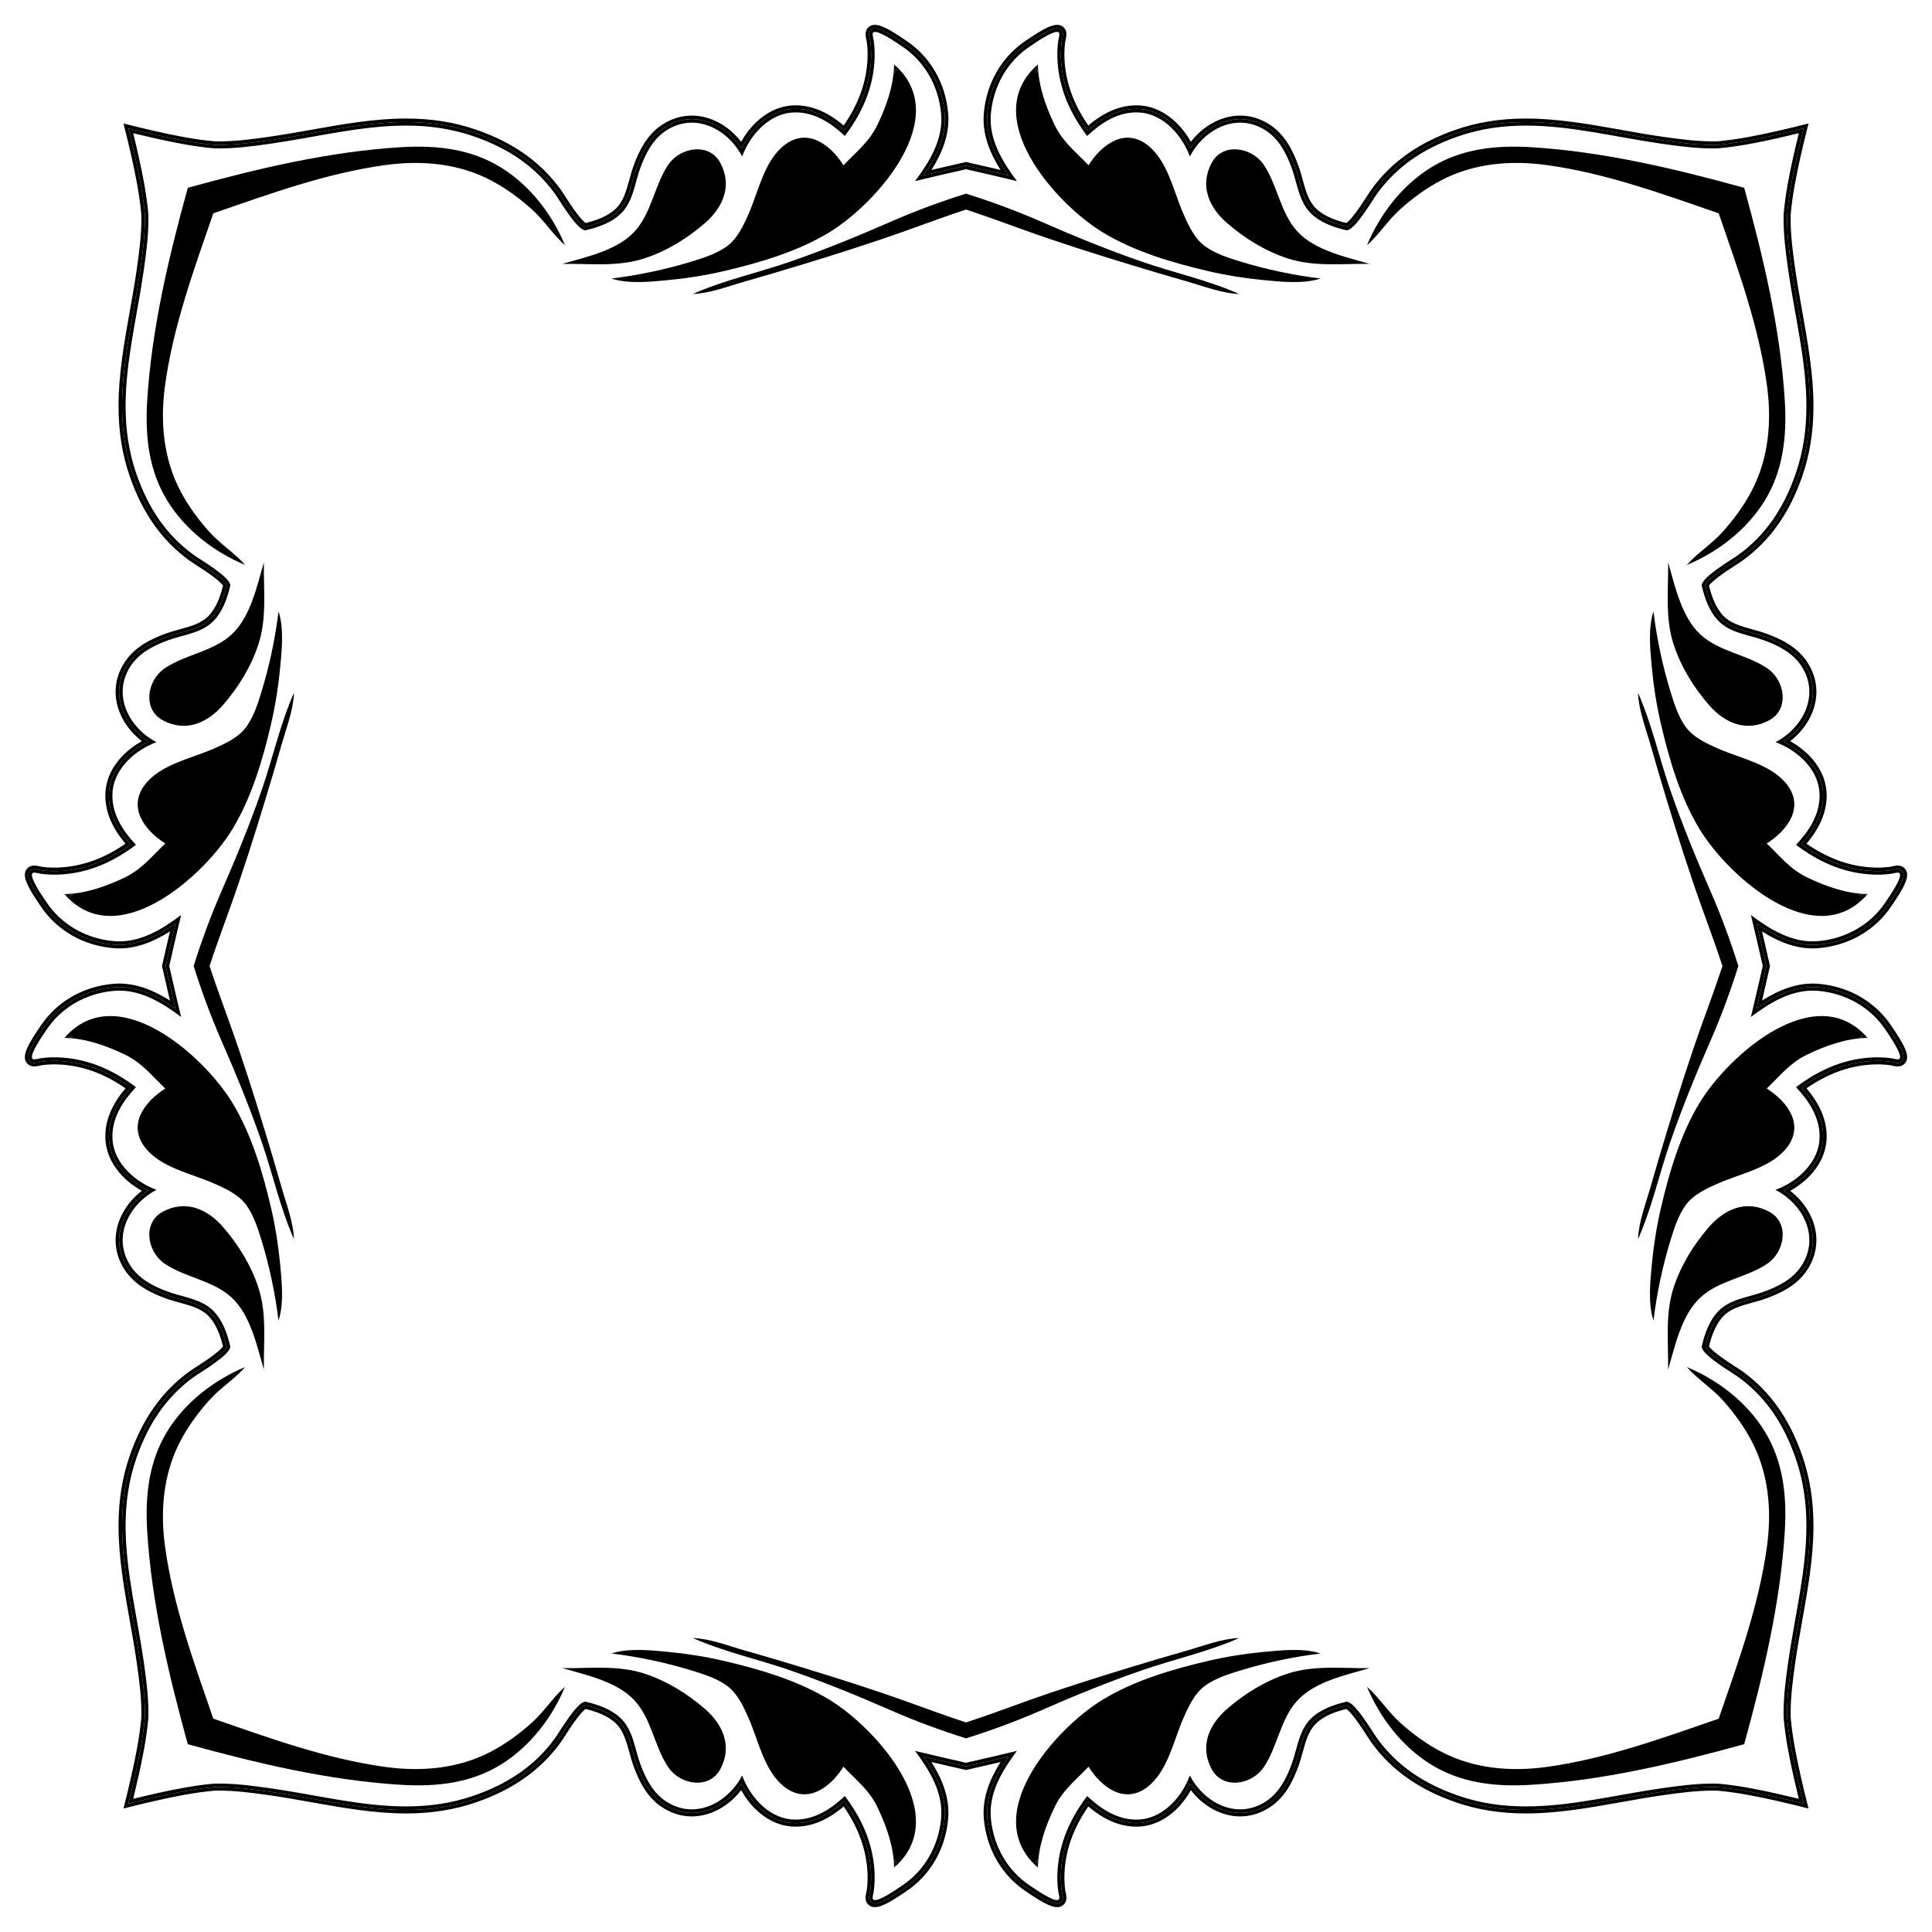 <?xml version="1.0" encoding="utf-8"?>

<!DOCTYPE svg PUBLIC "-//W3C//DTD SVG 1.1//EN" "http://www.w3.org/Graphics/SVG/1.1/DTD/svg11.dtd">
<svg version="1.1" id="Layer_1" xmlns="http://www.w3.org/2000/svg" xmlns:xlink="http://www.w3.org/1999/xlink" x="0px" y="0px"
	 viewBox="0 0 1642.221 1642.221" enable-background="new 0 0 1642.221 1642.221" xml:space="preserve">
<g>
	<path d="M821.11,137.694c-2.385,0.545-4.759,1.087-7.118,1.626c-7.324,1.671-14.796,3.377-22.279,5.125
		c8.902-14.08,15.758-30.144,14.247-48.025C803.78,70.637,790.658,48.014,769.958,34.352
		c-0.235-0.155-0.598-0.403-1.067-0.722c-13.05-8.891-20.336-12.518-25.149-12.519h-0.001
		c-3.473,0-5.431,1.768-6.29,2.822c-2.606,3.202-1.63,7.384-0.917,10.437c0.082,0.348,0.172,0.739,0.214,0.955
		c0.79,5.636,0.945,11.648,0.461,17.872c-1.439,18.503-8.016,36.053-20.064,53.469
		c-13.678-11.512-27.082-17.127-40.817-17.127c-1.538,0-3.101,0.072-4.645,0.214l-0.065,0.006
		c-10.456,1.076-20.552,6.068-29.194,14.437c-4.789,4.638-9.039,10.246-12.445,16.352
		c-10.649-13.81-26.209-22.293-41.931-22.293c-8.839-0-17.297,2.595-25.137,7.712
		c-13.489,8.758-20.094,23.246-24.339,34.89c-1.411,3.868-2.525,7.91-3.602,11.818
		c-2.601,9.436-5.058,18.349-11.268,24.439c-7.293,7.152-18.064,10.529-25.92,12.446
		c-0.907-0.602-3.234-2.503-7.503-8.156c-3.637-4.817-7.324-10.527-10.015-14.696
		c-1.577-2.443-2.823-4.372-3.713-5.598c-8.904-12.256-19.284-22.402-31.736-31.016
		c-11.439-7.915-24.374-14.346-39.543-19.661c-18.584-6.512-38.256-9.677-60.138-9.677
		c-26.971-0-54.169,4.849-80.471,9.538c-11.922,2.126-24.249,4.323-36.422,6.048
		c-14.207,2.013-28.1,3.82-41.872,3.82c-1.446,0-2.884-0.021-4.278-0.061c-17.176-1.539-33.916-4.978-49.453-8.467
		c-9.227-2.072-18.466-4.317-27.687-6.677c2.36,9.221,4.606,18.46,6.677,27.687
		c3.488,15.536,6.927,32.276,8.467,49.453c0.041,1.394,0.061,2.832,0.061,4.278c0,13.772-1.807,27.665-3.82,41.872
		c-1.725,12.173-3.922,24.5-6.048,36.422c-4.689,26.302-9.538,53.501-9.538,80.471
		c0,21.883,3.166,41.554,9.677,60.138c5.315,15.169,11.746,28.104,19.661,39.543
		c8.614,12.451,18.76,22.832,31.016,31.736c1.226,0.891,3.155,2.136,5.598,3.713
		c4.169,2.692,9.879,6.378,14.696,10.015c5.653,4.269,7.554,6.595,8.156,7.503
		c-1.917,7.856-5.294,18.627-12.446,25.92c-6.09,6.211-15.003,8.667-24.439,11.268
		c-3.908,1.077-7.95,2.191-11.818,3.602c-11.643,4.245-26.132,10.85-34.89,24.339
		c-5.118,7.84-7.712,16.298-7.712,25.137c0,15.722,8.484,31.281,22.293,41.931
		c-6.105,3.405-11.714,7.656-16.352,12.445c-8.368,8.642-13.36,18.737-14.437,29.194l-0.006,0.065
		c-0.142,1.544-0.214,3.107-0.214,4.645c0.001,13.735,5.615,27.139,17.127,40.817
		c-17.416,12.048-34.966,18.625-53.469,20.064c-6.224,0.484-12.236,0.329-17.872-0.461
		c-0.216-0.042-0.606-0.133-0.955-0.214c-3.053-0.713-7.235-1.69-10.437,0.917
		c-1.054,0.858-2.822,2.816-2.822,6.29v0.001c0.001,4.813,3.628,12.1,12.519,25.149
		c0.32,0.469,0.567,0.832,0.722,1.067c13.662,20.7,36.285,33.822,62.068,36.002
		c17.882,1.512,33.945-5.345,48.025-14.247c-1.749,7.483-3.454,14.955-5.125,22.279
		c-0.538,2.36-1.08,4.734-1.626,7.118c0.545,2.385,1.087,4.759,1.626,7.118
		c1.671,7.324,3.377,14.796,5.125,22.279c-14.08-8.902-30.144-15.758-48.025-14.247
		c-25.783,2.179-48.406,15.302-62.068,36.002c-0.155,0.235-0.403,0.598-0.722,1.067
		c-8.891,13.05-12.518,20.336-12.519,25.149v0.001c0,3.473,1.768,5.431,2.822,6.29
		c3.202,2.606,7.384,1.63,10.437,0.917c0.348-0.082,0.739-0.172,0.955-0.214
		c5.636-0.79,11.648-0.945,17.872-0.461c18.503,1.439,36.053,8.016,53.469,20.064
		c-11.512,13.678-17.127,27.082-17.127,40.817c0,1.538,0.072,3.101,0.214,4.645l0.006,0.065
		c1.076,10.456,6.068,20.552,14.437,29.194c4.638,4.789,10.246,9.039,16.352,12.445
		c-13.81,10.649-22.293,26.209-22.293,41.931c-0,8.839,2.595,17.297,7.712,25.137
		c8.758,13.489,23.246,20.094,34.89,24.339c3.868,1.411,7.91,2.525,11.818,3.602
		c9.436,2.601,18.349,5.058,24.439,11.268c7.152,7.293,10.529,18.064,12.446,25.92
		c-0.602,0.907-2.503,3.234-8.156,7.502c-4.817,3.637-10.527,7.324-14.696,10.015
		c-2.443,1.577-4.372,2.823-5.598,3.713c-12.256,8.904-22.402,19.284-31.016,31.736
		c-7.915,11.439-14.346,24.374-19.661,39.544c-6.512,18.584-9.677,38.256-9.677,60.138
		c-0,26.971,4.849,54.169,9.538,80.471c2.126,11.921,4.323,24.249,6.048,36.422
		c2.013,14.207,3.82,28.1,3.82,41.872c0,1.446-0.021,2.884-0.061,4.278c-1.539,17.176-4.978,33.916-8.467,49.453
		c-2.072,9.227-4.317,18.466-6.677,27.687c9.221-2.36,18.46-4.606,27.687-6.677
		c15.536-3.488,32.276-6.927,49.453-8.467c1.394-0.041,2.832-0.061,4.278-0.061c13.772,0,27.665,1.807,41.872,3.82
		c12.173,1.725,24.5,3.922,36.422,6.048c26.302,4.689,53.501,9.538,80.471,9.538
		c21.883-0,41.554-3.166,60.138-9.677c15.169-5.315,28.104-11.746,39.543-19.661
		c12.451-8.614,22.832-18.76,31.736-31.017c0.891-1.226,2.136-3.155,3.713-5.598
		c2.692-4.169,6.378-9.879,10.015-14.696c4.269-5.653,6.595-7.554,7.503-8.155
		c7.856,1.917,18.627,5.294,25.92,12.446c6.211,6.09,8.667,15.003,11.268,24.439
		c1.077,3.908,2.191,7.95,3.602,11.818c4.245,11.643,10.85,26.132,24.339,34.89
		c7.84,5.118,16.298,7.712,25.137,7.712c15.722-0,31.281-8.484,41.931-22.293
		c3.405,6.106,7.656,11.714,12.445,16.352c8.642,8.368,18.737,13.36,29.194,14.437l0.065,0.006
		c1.544,0.142,3.107,0.214,4.645,0.214c13.735-0.001,27.139-5.615,40.817-17.127
		c12.048,17.416,18.625,34.966,20.064,53.469c0.484,6.224,0.329,12.236-0.461,17.872
		c-0.042,0.216-0.133,0.606-0.214,0.955c-0.713,3.053-1.69,7.235,0.917,10.437c0.858,1.054,2.816,2.821,6.29,2.821
		h0.001c4.813-0.001,12.1-3.628,25.149-12.519c0.469-0.32,0.832-0.567,1.067-0.722
		c20.7-13.663,33.822-36.285,36.002-62.068c1.512-17.882-5.345-33.945-14.247-48.025
		c7.483,1.749,14.955,3.454,22.279,5.125c2.36,0.538,4.734,1.08,7.118,1.626c2.385-0.545,4.759-1.087,7.118-1.626
		c7.324-1.671,14.796-3.377,22.279-5.125c-8.902,14.08-15.758,30.144-14.247,48.025
		c2.179,25.783,15.302,48.406,36.002,62.068c0.235,0.155,0.598,0.403,1.067,0.722
		c13.05,8.891,20.336,12.518,25.149,12.519h0.001c3.473,0,5.431-1.768,6.29-2.821
		c2.606-3.202,1.63-7.383,0.917-10.437c-0.082-0.348-0.172-0.739-0.214-0.955
		c-0.79-5.636-0.945-11.648-0.461-17.872c1.439-18.503,8.016-36.053,20.064-53.469
		c13.678,11.512,27.082,17.127,40.817,17.127c1.538,0,3.101-0.072,4.645-0.214l0.065-0.006
		c10.456-1.077,20.552-6.069,29.194-14.437c4.789-4.638,9.039-10.246,12.445-16.352
		c10.649,13.81,26.209,22.293,41.931,22.293c8.839,0,17.297-2.595,25.137-7.712
		c13.489-8.757,20.094-23.246,24.339-34.89c1.411-3.868,2.525-7.91,3.602-11.818
		c2.601-9.436,5.058-18.349,11.268-24.439c7.293-7.152,18.064-10.529,25.92-12.446
		c0.907,0.601,3.234,2.503,7.502,8.155c3.637,4.817,7.324,10.527,10.015,14.696
		c1.577,2.443,2.823,4.372,3.713,5.598c8.904,12.256,19.284,22.402,31.736,31.017
		c11.439,7.915,24.374,14.346,39.544,19.661c18.584,6.512,38.256,9.677,60.138,9.677
		c26.971,0,54.169-4.849,80.471-9.538c11.921-2.126,24.249-4.323,36.422-6.048
		c14.207-2.013,28.1-3.82,41.872-3.82c1.446,0,2.884,0.021,4.278,0.061
		c17.176,1.539,33.916,4.978,49.453,8.467c9.227,2.072,18.466,4.317,27.687,6.677
		c-2.36-9.221-4.606-18.46-6.677-27.687c-3.488-15.536-6.927-32.276-8.467-49.453
		c-0.041-1.394-0.061-2.832-0.061-4.278c0-13.772,1.807-27.665,3.82-41.872c1.725-12.173,3.922-24.5,6.048-36.422
		c4.689-26.302,9.538-53.501,9.538-80.471c-0-21.883-3.166-41.554-9.677-60.138
		c-5.315-15.169-11.746-28.104-19.661-39.544c-8.614-12.451-18.76-22.832-31.017-31.736
		c-1.226-0.891-3.155-2.136-5.598-3.713c-4.169-2.691-9.879-6.378-14.696-10.015
		c-5.653-4.269-7.554-6.595-8.155-7.502c1.917-7.856,5.294-18.627,12.446-25.92
		c6.09-6.211,15.003-8.667,24.439-11.268c3.908-1.077,7.95-2.191,11.818-3.602
		c11.643-4.245,26.132-10.85,34.89-24.339c5.118-7.84,7.712-16.298,7.712-25.137
		c-0-15.722-8.484-31.281-22.293-41.931c6.106-3.405,11.714-7.656,16.352-12.445
		c8.368-8.642,13.36-18.737,14.437-29.194l0.006-0.065c0.142-1.544,0.214-3.107,0.214-4.645
		c-0.001-13.735-5.615-27.139-17.127-40.817c17.416-12.048,34.966-18.625,53.469-20.064
		c6.224-0.484,12.236-0.329,17.872,0.461c0.216,0.042,0.606,0.133,0.955,0.214c3.053,0.713,7.235,1.69,10.437-0.917
		c1.054-0.858,2.821-2.816,2.821-6.29v-0.001c-0.001-4.813-3.628-12.1-12.519-25.149
		c-0.32-0.469-0.567-0.832-0.722-1.067c-13.663-20.7-36.285-33.822-62.068-36.002
		c-17.882-1.512-33.945,5.345-48.025,14.247c1.749-7.483,3.454-14.955,5.125-22.279
		c0.538-2.36,1.08-4.734,1.626-7.118c-0.545-2.385-1.087-4.759-1.626-7.118
		c-1.671-7.324-3.377-14.796-5.125-22.279c14.08,8.902,30.144,15.758,48.025,14.247
		c25.783-2.179,48.406-15.302,62.068-36.002c0.155-0.235,0.403-0.598,0.722-1.067
		c8.891-13.05,12.518-20.336,12.519-25.149v-0.001c0-3.473-1.768-5.431-2.821-6.29
		c-3.202-2.606-7.383-1.63-10.437-0.917c-0.348,0.082-0.739,0.172-0.955,0.214
		c-5.636,0.79-11.648,0.945-17.872,0.461c-18.503-1.439-36.053-8.016-53.469-20.064
		c11.512-13.678,17.127-27.082,17.127-40.817c0-1.538-0.072-3.101-0.214-4.645l-0.006-0.065
		c-1.077-10.456-6.069-20.552-14.437-29.194c-4.638-4.789-10.246-9.039-16.352-12.445
		c13.81-10.649,22.293-26.209,22.293-41.931c0-8.839-2.595-17.297-7.712-25.137
		c-8.757-13.489-23.246-20.094-34.89-24.339c-3.868-1.411-7.91-2.525-11.818-3.602
		c-9.436-2.601-18.349-5.058-24.439-11.268c-7.152-7.293-10.529-18.064-12.446-25.92
		c0.601-0.907,2.503-3.234,8.155-7.503c4.817-3.637,10.527-7.324,14.696-10.015
		c2.443-1.577,4.372-2.823,5.598-3.713c12.256-8.904,22.402-19.284,31.017-31.736
		c7.915-11.439,14.346-24.374,19.661-39.543c6.512-18.584,9.677-38.256,9.677-60.138
		c0-26.971-4.849-54.169-9.538-80.471c-2.126-11.922-4.323-24.249-6.048-36.422
		c-2.013-14.207-3.82-28.1-3.82-41.872c0-1.446,0.021-2.884,0.061-4.278
		c1.539-17.176,4.978-33.916,8.467-49.453c2.072-9.227,4.317-18.466,6.677-27.687
		c-9.221,2.36-18.46,4.606-27.687,6.677c-15.536,3.488-32.276,6.927-49.453,8.467
		c-1.394,0.041-2.832,0.061-4.278,0.061c-13.772,0-27.665-1.807-41.872-3.82c-12.173-1.725-24.5-3.922-36.422-6.048
		c-26.302-4.689-53.501-9.538-80.471-9.538c-21.883,0-41.554,3.166-60.138,9.677
		c-15.169,5.315-28.104,11.746-39.544,19.661c-12.451,8.614-22.832,18.76-31.736,31.016
		c-0.891,1.226-2.136,3.155-3.713,5.598c-2.691,4.169-6.378,9.879-10.015,14.696
		c-4.269,5.653-6.595,7.554-7.502,8.156c-7.856-1.917-18.627-5.294-25.92-12.446
		c-6.211-6.09-8.667-15.003-11.268-24.439c-1.077-3.908-2.191-7.95-3.602-11.818
		c-4.245-11.643-10.85-26.132-24.339-34.89c-7.84-5.118-16.298-7.712-25.137-7.712
		c-15.722,0-31.281,8.484-41.931,22.293c-3.405-6.105-7.656-11.714-12.445-16.352
		c-8.642-8.368-18.737-13.36-29.194-14.437l-0.065-0.006c-1.544-0.142-3.107-0.214-4.645-0.214
		c-13.735,0.001-27.139,5.615-40.817,17.127c-12.048-17.416-18.625-34.966-20.064-53.469
		c-0.484-6.224-0.329-12.236,0.461-17.872c0.042-0.216,0.133-0.606,0.214-0.955
		c0.713-3.053,1.69-7.235-0.917-10.437c-0.858-1.054-2.816-2.822-6.29-2.822h-0.001
		c-4.813,0.001-12.1,3.628-25.149,12.519c-0.469,0.32-0.832,0.567-1.067,0.722
		c-20.7,13.662-33.822,36.285-36.002,62.068c-1.512,17.882,5.345,33.945,14.247,48.025
		c-7.483-1.749-14.955-3.454-22.279-5.125C825.869,138.781,823.495,138.239,821.11,137.694z M109.101,109.101
		c7.622,1.915,15.255,3.745,22.883,5.458c15.664,3.517,32.554,6.985,49.934,8.536
		c1.453,0.043,2.951,0.065,4.455,0.065c13.968,0,27.975-1.821,42.291-3.849c12.225-1.732,24.579-3.935,36.526-6.065
		c26.174-4.666,53.24-9.492,79.945-9.492c21.539,0,40.885,3.111,59.146,9.509
		c30.938,10.84,53.132,26.604,69.845,49.609c0.842,1.159,2.067,3.058,3.619,5.462
		c2.987,4.627,7.078,10.965,11.095,16.12c6.056,7.775,8.383,8.233,8.655,8.26
		c8.271-1.957,20.175-5.482,28.31-13.459c6.787-6.656,9.348-15.947,12.059-25.782
		c1.062-3.852,2.159-7.834,3.529-11.589c4.085-11.205,10.411-25.127,23.166-33.409
		c7.338-4.79,15.244-7.22,23.491-7.22c16.227,0,32.307,9.665,42.348,25.057
		c7.65-16.109,22.568-31.616,41.528-33.568c1.486-0.137,2.956-0.205,4.404-0.205
		c13.811,0,27.365,6.079,41.352,18.563c13.589-18.756,20.963-37.652,22.519-57.672
		c0.503-6.463,0.339-12.715-0.49-18.586c-0.056-0.314-0.152-0.713-0.255-1.155
		c-0.635-2.719-1.355-5.801,0.321-7.86c0.637-0.783,1.842-1.716,3.963-1.716c4.102,0,11.118,3.588,23.46,11.996
		c0.486,0.331,0.862,0.588,1.105,0.749c19.928,13.153,32.563,34.956,34.665,59.816
		c1.667,19.729-7.45,37.346-17.965,52.437c9.929-2.363,19.925-4.644,29.66-6.865
		c2.138-0.488,4.287-0.978,6.445-1.472c2.158,0.494,4.308,0.984,6.445,1.472c9.735,2.221,19.731,4.502,29.66,6.865
		c-10.514-15.091-19.632-32.708-17.965-52.437c2.102-24.861,14.737-46.663,34.665-59.816
		c0.243-0.16,0.62-0.417,1.105-0.749c12.342-8.409,19.357-11.996,23.46-11.996c2.12,0,3.325,0.933,3.963,1.716
		c1.676,2.059,0.956,5.141,0.321,7.86c-0.103,0.443-0.198,0.841-0.255,1.155
		c-0.829,5.87-0.993,12.123-0.49,18.586c1.556,20.02,8.929,38.916,22.519,57.672
		c13.987-12.484,27.541-18.563,41.352-18.563c1.448,0,2.918,0.068,4.404,0.205
		c18.96,1.952,33.879,17.459,41.528,33.568c10.041-15.392,26.121-25.057,42.347-25.057
		c8.247,0,16.153,2.431,23.491,7.22c12.755,8.281,19.08,22.204,23.166,33.409
		c1.37,3.755,2.467,7.738,3.529,11.589c2.711,9.836,5.272,19.127,12.06,25.782
		c8.135,7.977,20.039,11.502,28.31,13.459c0.272-0.026,2.598-0.485,8.655-8.26
		c4.016-5.155,8.107-11.493,11.095-16.12c1.552-2.404,2.778-4.303,3.619-5.462
		c16.712-23.005,38.906-38.769,69.845-49.609c18.261-6.398,37.607-9.509,59.146-9.509
		c26.705,0,53.771,4.825,79.945,9.492c11.947,2.13,24.301,4.333,36.526,6.065
		c14.316,2.028,28.323,3.849,42.291,3.849c1.504,0,3.002-0.022,4.455-0.065c17.381-1.551,34.27-5.018,49.934-8.536
		c7.627-1.713,15.261-3.543,22.883-5.458c-1.915,7.622-3.745,15.255-5.458,22.883
		c-3.517,15.664-6.985,32.554-8.536,49.934c-0.043,1.453-0.065,2.951-0.065,4.455c0,13.968,1.821,27.975,3.849,42.291
		c1.732,12.225,3.935,24.579,6.065,36.526c4.666,26.174,9.492,53.24,9.492,79.945
		c0,21.539-3.111,40.885-9.509,59.146c-10.84,30.938-26.604,53.132-49.609,69.845
		c-1.159,0.842-3.058,2.067-5.462,3.619c-4.627,2.987-10.965,7.078-16.12,11.095
		c-7.775,6.056-8.233,8.383-8.26,8.655c1.957,8.271,5.482,20.175,13.459,28.31
		c6.656,6.787,15.947,9.348,25.782,12.059c3.852,1.062,7.834,2.159,11.589,3.529
		c11.205,4.085,25.127,10.411,33.409,23.166c4.79,7.338,7.221,15.244,7.221,23.491
		c0,16.227-9.665,32.307-25.057,42.348c16.109,7.65,31.616,22.568,33.568,41.528
		c0.137,1.486,0.205,2.956,0.205,4.404c0,13.811-6.079,27.365-18.563,41.352
		c18.756,13.589,37.652,20.963,57.672,22.519c6.463,0.503,12.716,0.339,18.586-0.49
		c0.314-0.056,0.713-0.152,1.155-0.255c2.719-0.635,5.801-1.355,7.86,0.321c0.783,0.637,1.716,1.842,1.716,3.963
		c0,4.102-3.588,11.118-11.996,23.46c-0.331,0.486-0.588,0.862-0.749,1.105
		c-13.153,19.928-34.956,32.563-59.816,34.665c-19.729,1.667-37.346-7.45-52.437-17.965
		c2.363,9.929,4.644,19.925,6.865,29.66c0.488,2.138,0.978,4.287,1.472,6.445
		c-0.493,2.158-0.984,4.308-1.472,6.445c-2.221,9.735-4.502,19.731-6.865,29.66
		c15.091-10.514,32.708-19.632,52.437-17.965c24.861,2.102,46.663,14.737,59.816,34.665
		c0.16,0.243,0.417,0.62,0.749,1.105c8.409,12.342,11.996,19.357,11.996,23.46c0,2.12-0.933,3.325-1.716,3.963
		c-2.059,1.676-5.141,0.956-7.86,0.321c-0.443-0.103-0.841-0.198-1.155-0.255
		c-5.87-0.829-12.123-0.993-18.586-0.49c-20.02,1.556-38.916,8.929-57.672,22.519
		c12.484,13.987,18.563,27.541,18.563,41.352c0,1.448-0.068,2.918-0.205,4.404
		c-1.952,18.96-17.459,33.879-33.568,41.528c15.392,10.041,25.057,26.121,25.057,42.347
		c0,8.247-2.431,16.153-7.221,23.491c-8.281,12.755-22.204,19.08-33.409,23.166
		c-3.755,1.37-7.738,2.467-11.589,3.529c-9.836,2.711-19.127,5.272-25.782,12.06
		c-7.977,8.135-11.502,20.039-13.459,28.31c0.026,0.272,0.485,2.598,8.26,8.655
		c5.155,4.016,11.493,8.107,16.12,11.095c2.404,1.552,4.303,2.778,5.462,3.619
		c23.005,16.712,38.769,38.906,49.609,69.845c6.398,18.261,9.509,37.607,9.509,59.146
		c0,26.705-4.825,53.771-9.492,79.945c-2.13,11.947-4.333,24.301-6.065,36.526
		c-2.028,14.316-3.849,28.323-3.849,42.291c0,1.504,0.022,3.002,0.065,4.455c1.551,17.381,5.018,34.27,8.536,49.934
		c1.713,7.627,3.543,15.261,5.458,22.883c-7.622-1.915-15.255-3.745-22.883-5.458
		c-15.664-3.517-32.554-6.985-49.934-8.536c-1.453-0.043-2.951-0.065-4.455-0.065c-13.968,0-27.975,1.821-42.291,3.849
		c-12.225,1.732-24.579,3.935-36.526,6.065c-26.174,4.666-53.24,9.492-79.945,9.492
		c-21.539,0-40.885-3.111-59.146-9.509c-30.939-10.84-53.132-26.604-69.845-49.609
		c-0.842-1.159-2.067-3.058-3.619-5.462c-2.987-4.627-7.078-10.965-11.095-16.12
		c-6.056-7.775-8.383-8.233-8.655-8.26c-8.271,1.957-20.175,5.482-28.31,13.459
		c-6.787,6.656-9.348,15.947-12.06,25.782c-1.062,3.852-2.159,7.834-3.529,11.589
		c-4.085,11.205-10.411,25.127-23.166,33.409c-7.338,4.79-15.244,7.221-23.491,7.221
		c-16.227,0-32.307-9.665-42.347-25.057c-7.65,16.109-22.568,31.616-41.528,33.568
		c-1.486,0.137-2.956,0.205-4.404,0.205c-13.811,0-27.365-6.079-41.352-18.563
		c-13.589,18.756-20.963,37.652-22.519,57.672c-0.503,6.463-0.339,12.716,0.49,18.586
		c0.056,0.314,0.152,0.713,0.255,1.155c0.635,2.719,1.355,5.801-0.321,7.86
		c-0.637,0.783-1.842,1.716-3.963,1.716c-4.102,0-11.118-3.588-23.46-11.996
		c-0.486-0.331-0.862-0.588-1.105-0.749c-19.928-13.153-32.563-34.956-34.665-59.816
		c-1.667-19.729,7.45-37.346,17.965-52.437c-9.929,2.363-19.925,4.644-29.66,6.865
		c-2.138,0.488-4.287,0.978-6.445,1.472c-2.158-0.493-4.308-0.984-6.445-1.472
		c-9.735-2.221-19.731-4.502-29.66-6.865c10.514,15.091,19.632,32.708,17.965,52.437
		c-2.102,24.861-14.737,46.663-34.665,59.816c-0.243,0.16-0.62,0.417-1.105,0.749
		c-12.342,8.409-19.357,11.996-23.46,11.996c-2.12,0-3.325-0.933-3.963-1.716
		c-1.676-2.059-0.956-5.141-0.321-7.86c0.103-0.443,0.198-0.841,0.255-1.155
		c0.829-5.87,0.993-12.123,0.49-18.586c-1.556-20.02-8.929-38.916-22.519-57.672
		c-13.987,12.484-27.541,18.563-41.352,18.563c-1.448,0-2.918-0.068-4.404-0.205
		c-18.96-1.952-33.879-17.459-41.528-33.568c-10.041,15.392-26.121,25.057-42.348,25.057
		c-8.247,0-16.153-2.431-23.491-7.221c-12.755-8.281-19.08-22.204-23.166-33.409
		c-1.37-3.755-2.467-7.738-3.529-11.589c-2.711-9.836-5.272-19.127-12.059-25.782
		c-8.135-7.977-20.039-11.502-28.31-13.459c-0.272,0.026-2.598,0.485-8.655,8.26
		c-4.016,5.155-8.107,11.493-11.095,16.12c-1.552,2.404-2.778,4.303-3.619,5.462
		c-16.712,23.005-38.906,38.769-69.845,49.609c-18.261,6.398-37.607,9.509-59.146,9.509
		c-26.705,0-53.771-4.825-79.945-9.492c-11.947-2.13-24.301-4.333-36.526-6.065
		c-14.316-2.028-28.323-3.849-42.291-3.849c-1.504,0-3.002,0.022-4.455,0.065
		c-17.381,1.551-34.27,5.018-49.934,8.536c-7.628,1.713-15.261,3.543-22.883,5.458
		c1.915-7.622,3.745-15.255,5.458-22.883c3.517-15.664,6.985-32.554,8.536-49.934
		c0.043-1.453,0.065-2.951,0.065-4.455c0-13.968-1.821-27.975-3.849-42.291c-1.732-12.225-3.935-24.579-6.065-36.526
		c-4.666-26.174-9.492-53.24-9.492-79.945c0-21.539,3.111-40.885,9.509-59.146
		c10.84-30.939,26.604-53.132,49.609-69.845c1.159-0.842,3.058-2.067,5.462-3.619
		c4.627-2.987,10.965-7.078,16.12-11.095c7.775-6.056,8.233-8.383,8.26-8.655
		c-1.957-8.271-5.482-20.175-13.459-28.31c-6.656-6.787-15.947-9.348-25.782-12.06
		c-3.852-1.062-7.834-2.159-11.589-3.529c-11.205-4.085-25.127-10.411-33.409-23.166
		c-4.79-7.338-7.22-15.244-7.22-23.491c0-16.227,9.665-32.307,25.057-42.347
		c-16.109-7.65-31.616-22.568-33.568-41.528c-0.137-1.486-0.205-2.956-0.205-4.404
		c0-13.811,6.079-27.365,18.563-41.352c-18.756-13.589-37.652-20.963-57.672-22.519
		c-6.463-0.503-12.715-0.339-18.586,0.49c-0.314,0.056-0.713,0.152-1.155,0.255
		c-2.719,0.635-5.801,1.355-7.86-0.321c-0.783-0.637-1.716-1.842-1.716-3.963c0-4.102,3.588-11.118,11.996-23.46
		c0.331-0.486,0.588-0.862,0.749-1.105c13.153-19.928,34.956-32.563,59.816-34.665
		c19.729-1.667,37.346,7.45,52.437,17.965c-2.363-9.929-4.644-19.925-6.865-29.66
		c-0.488-2.138-0.978-4.287-1.472-6.445c0.494-2.158,0.984-4.308,1.472-6.445c2.221-9.735,4.502-19.731,6.865-29.66
		c-15.091,10.514-32.708,19.632-52.437,17.965c-24.861-2.102-46.663-14.737-59.816-34.665
		c-0.16-0.243-0.417-0.62-0.749-1.105c-8.409-12.342-11.996-19.357-11.996-23.46
		c0-2.12,0.933-3.325,1.716-3.963c2.059-1.676,5.141-0.956,7.86-0.321c0.443,0.103,0.841,0.198,1.155,0.255
		c5.87,0.829,12.123,0.993,18.586,0.49c20.02-1.556,38.916-8.929,57.672-22.519
		c-12.484-13.987-18.563-27.541-18.563-41.352c0-1.448,0.068-2.918,0.205-4.404
		c1.952-18.96,17.459-33.879,33.568-41.528c-15.392-10.041-25.057-26.121-25.057-42.348
		c0-8.247,2.431-16.153,7.22-23.491c8.281-12.755,22.204-19.08,33.409-23.166
		c3.755-1.37,7.738-2.467,11.589-3.529c9.836-2.711,19.127-5.272,25.782-12.059
		c7.977-8.135,11.502-20.039,13.459-28.31c-0.026-0.272-0.485-2.598-8.26-8.655
		c-5.155-4.016-11.493-8.107-16.12-11.095c-2.404-1.552-4.303-2.778-5.462-3.619
		c-23.005-16.712-38.769-38.906-49.609-69.845c-6.398-18.261-9.509-37.607-9.509-59.146
		c0-26.705,4.825-53.771,9.492-79.945c2.13-11.947,4.333-24.301,6.065-36.526
		c2.028-14.316,3.849-28.323,3.849-42.291c0-1.504-0.022-3.002-0.065-4.455c-1.551-17.381-5.018-34.27-8.536-49.934
		C112.846,124.356,111.016,116.723,109.101,109.101z"/>
	<path d="M821.11,140.772c-2.158,0.494-4.308,0.984-6.445,1.472c-9.735,2.221-19.731,4.502-29.66,6.865
		c10.514-15.091,19.632-32.708,17.965-52.437c-2.102-24.861-14.737-46.663-34.665-59.816
		c-0.243-0.16-0.62-0.417-1.105-0.749c-12.342-8.409-19.357-11.996-23.46-11.996
		c-2.12,0-3.325,0.933-3.963,1.716c-1.676,2.059-0.956,5.141-0.321,7.86c0.103,0.443,0.198,0.841,0.255,1.155
		c0.829,5.87,0.993,12.123,0.49,18.586c-1.556,20.02-8.929,38.916-22.519,57.672
		c-13.987-12.484-27.541-18.563-41.352-18.563c-1.448,0-2.918,0.068-4.404,0.205
		c-18.96,1.952-33.879,17.459-41.528,33.568c-10.041-15.392-26.121-25.057-42.348-25.057
		c-8.247,0-16.153,2.431-23.491,7.22c-12.755,8.281-19.08,22.204-23.166,33.409
		c-1.37,3.755-2.467,7.738-3.529,11.589c-2.711,9.836-5.272,19.127-12.059,25.782
		c-8.135,7.977-20.039,11.502-28.31,13.459c-0.272-0.026-2.598-0.485-8.655-8.26
		c-4.016-5.155-8.107-11.493-11.095-16.12c-1.552-2.404-2.778-4.303-3.619-5.462
		c-16.712-23.005-38.906-38.769-69.845-49.609c-18.261-6.398-37.607-9.509-59.146-9.509
		c-26.705,0-53.771,4.825-79.945,9.492c-11.947,2.13-24.301,4.333-36.526,6.065
		c-14.316,2.028-28.323,3.849-42.291,3.849c-1.504,0-3.002-0.022-4.455-0.065
		c-17.381-1.551-34.27-5.018-49.934-8.536c-7.628-1.713-15.261-3.543-22.883-5.458
		c1.915,7.622,3.745,15.255,5.458,22.883c3.517,15.664,6.985,32.554,8.536,49.934
		c0.043,1.453,0.065,2.951,0.065,4.455c0,13.968-1.821,27.975-3.849,42.291c-1.732,12.225-3.935,24.579-6.065,36.526
		c-4.666,26.174-9.492,53.24-9.492,79.945c0,21.539,3.111,40.885,9.509,59.146
		c10.84,30.938,26.604,53.132,49.609,69.845c1.159,0.842,3.058,2.067,5.462,3.619
		c4.627,2.987,10.965,7.078,16.12,11.095c7.775,6.056,8.233,8.383,8.26,8.655
		c-1.957,8.271-5.482,20.175-13.459,28.31c-6.656,6.787-15.947,9.348-25.782,12.059
		c-3.852,1.062-7.834,2.159-11.589,3.529c-11.205,4.085-25.127,10.411-33.409,23.166
		c-4.79,7.338-7.22,15.244-7.22,23.491c0,16.227,9.665,32.307,25.057,42.348
		c-16.109,7.65-31.616,22.568-33.568,41.528c-0.137,1.486-0.205,2.956-0.205,4.404
		c0,13.811,6.079,27.365,18.563,41.352c-18.756,13.589-37.652,20.963-57.672,22.519
		c-6.463,0.503-12.715,0.339-18.586-0.49c-0.314-0.056-0.713-0.152-1.155-0.255
		c-2.719-0.635-5.801-1.355-7.86,0.321c-0.783,0.637-1.716,1.842-1.716,3.963c0,4.102,3.588,11.118,11.996,23.46
		c0.331,0.486,0.588,0.862,0.749,1.105c13.153,19.928,34.956,32.563,59.816,34.665
		c19.729,1.667,37.346-7.45,52.437-17.965c-2.363,9.929-4.644,19.925-6.865,29.66
		c-0.488,2.138-0.978,4.287-1.472,6.445c0.494,2.158,0.984,4.308,1.472,6.445c2.221,9.735,4.502,19.731,6.865,29.66
		c-15.091-10.514-32.708-19.632-52.437-17.965c-24.861,2.102-46.663,14.737-59.816,34.665
		c-0.16,0.243-0.417,0.62-0.749,1.105c-8.409,12.342-11.996,19.357-11.996,23.46
		c0,2.12,0.933,3.325,1.716,3.963c2.059,1.676,5.141,0.956,7.86,0.321c0.443-0.103,0.841-0.198,1.155-0.255
		c5.87-0.829,12.123-0.993,18.586-0.49c20.02,1.556,38.916,8.929,57.672,22.519
		c-12.484,13.987-18.563,27.541-18.563,41.352c0,1.448,0.068,2.918,0.205,4.404
		c1.952,18.96,17.459,33.879,33.568,41.528c-15.392,10.041-25.057,26.121-25.057,42.347
		c0,8.247,2.431,16.153,7.22,23.491c8.281,12.755,22.204,19.08,33.409,23.166
		c3.755,1.37,7.738,2.467,11.589,3.529c9.836,2.711,19.127,5.272,25.782,12.06
		c7.977,8.135,11.502,20.039,13.459,28.31c-0.026,0.272-0.485,2.598-8.26,8.655
		c-5.155,4.016-11.493,8.107-16.12,11.095c-2.404,1.552-4.303,2.778-5.462,3.619
		c-23.005,16.712-38.769,38.906-49.609,69.845c-6.398,18.261-9.509,37.607-9.509,59.146
		c0,26.705,4.825,53.771,9.492,79.945c2.13,11.947,4.333,24.301,6.065,36.526
		c2.028,14.316,3.849,28.323,3.849,42.291c0,1.504-0.022,3.002-0.065,4.455c-1.551,17.381-5.018,34.27-8.536,49.934
		c-1.713,7.627-3.543,15.261-5.458,22.883c7.622-1.915,15.255-3.745,22.883-5.458
		c15.664-3.517,32.554-6.985,49.934-8.536c1.453-0.043,2.951-0.065,4.455-0.065c13.968,0,27.975,1.821,42.291,3.849
		c12.225,1.732,24.579,3.935,36.526,6.065c26.174,4.666,53.24,9.492,79.945,9.492
		c21.539,0,40.885-3.111,59.146-9.509c30.938-10.84,53.132-26.604,69.845-49.609
		c0.842-1.159,2.067-3.058,3.619-5.462c2.987-4.627,7.078-10.965,11.095-16.12c6.056-7.775,8.383-8.233,8.655-8.26
		c8.271,1.957,20.175,5.482,28.31,13.459c6.787,6.656,9.348,15.947,12.059,25.782
		c1.062,3.852,2.159,7.834,3.529,11.589c4.085,11.205,10.411,25.127,23.166,33.409
		c7.338,4.79,15.244,7.221,23.491,7.221c16.227,0,32.307-9.665,42.348-25.057
		c7.65,16.109,22.568,31.616,41.528,33.568c1.486,0.137,2.956,0.205,4.404,0.205
		c13.811,0,27.365-6.079,41.352-18.563c13.589,18.756,20.963,37.652,22.519,57.672
		c0.503,6.463,0.339,12.716-0.49,18.586c-0.056,0.314-0.152,0.713-0.255,1.155
		c-0.635,2.719-1.355,5.801,0.321,7.86c0.637,0.783,1.842,1.716,3.963,1.716c4.102,0,11.118-3.588,23.46-11.996
		c0.486-0.331,0.862-0.588,1.105-0.749c19.928-13.153,32.563-34.956,34.665-59.816
		c1.667-19.729-7.45-37.346-17.965-52.437c9.929,2.363,19.925,4.644,29.66,6.865
		c2.138,0.488,4.287,0.978,6.445,1.472c2.158-0.493,4.308-0.984,6.445-1.472c9.735-2.221,19.731-4.502,29.66-6.865
		c-10.514,15.091-19.632,32.708-17.965,52.437c2.102,24.861,14.737,46.663,34.665,59.816
		c0.243,0.16,0.62,0.417,1.105,0.749c12.342,8.409,19.357,11.996,23.46,11.996c2.12,0,3.325-0.933,3.963-1.716
		c1.676-2.059,0.956-5.141,0.321-7.86c-0.103-0.443-0.198-0.841-0.255-1.155
		c-0.829-5.87-0.993-12.123-0.49-18.586c1.556-20.02,8.929-38.916,22.519-57.672
		c13.987,12.484,27.541,18.563,41.352,18.563c1.448,0,2.918-0.068,4.404-0.205
		c18.96-1.952,33.879-17.459,41.528-33.568c10.041,15.392,26.121,25.057,42.347,25.057
		c8.247,0,16.153-2.431,23.491-7.221c12.755-8.281,19.08-22.204,23.166-33.409
		c1.37-3.755,2.467-7.738,3.529-11.589c2.711-9.836,5.272-19.127,12.06-25.782
		c8.135-7.977,20.039-11.502,28.31-13.459c0.272,0.026,2.598,0.485,8.655,8.26
		c4.016,5.155,8.107,11.493,11.095,16.12c1.552,2.404,2.778,4.303,3.619,5.462
		c16.712,23.005,38.906,38.769,69.845,49.609c18.261,6.398,37.607,9.509,59.146,9.509
		c26.705,0,53.771-4.825,79.945-9.492c11.947-2.13,24.301-4.333,36.526-6.065
		c14.316-2.028,28.323-3.849,42.291-3.849c1.504,0,3.002,0.022,4.455,0.065c17.381,1.551,34.27,5.018,49.934,8.536
		c7.627,1.713,15.261,3.543,22.883,5.458c-1.915-7.622-3.745-15.255-5.458-22.883
		c-3.517-15.664-6.985-32.554-8.536-49.934c-0.043-1.453-0.065-2.951-0.065-4.455c0-13.968,1.821-27.975,3.849-42.291
		c1.732-12.225,3.935-24.579,6.065-36.526c4.666-26.174,9.492-53.24,9.492-79.945
		c0-21.539-3.111-40.885-9.509-59.146c-10.84-30.939-26.604-53.132-49.609-69.845
		c-1.159-0.842-3.058-2.067-5.462-3.619c-4.627-2.987-10.965-7.078-16.12-11.095
		c-7.775-6.056-8.233-8.383-8.26-8.655c1.957-8.271,5.482-20.175,13.459-28.31
		c6.656-6.787,15.947-9.348,25.782-12.06c3.852-1.062,7.834-2.159,11.589-3.529
		c11.205-4.085,25.127-10.411,33.409-23.166c4.79-7.338,7.221-15.244,7.221-23.491
		c0-16.227-9.665-32.307-25.057-42.347c16.109-7.65,31.616-22.568,33.568-41.528
		c0.137-1.486,0.205-2.956,0.205-4.404c0-13.811-6.079-27.365-18.563-41.352
		c18.756-13.589,37.652-20.963,57.672-22.519c6.463-0.503,12.716-0.339,18.586,0.49
		c0.314,0.056,0.713,0.152,1.155,0.255c2.719,0.635,5.801,1.355,7.86-0.321c0.783-0.637,1.716-1.842,1.716-3.963
		c0-4.102-3.588-11.118-11.996-23.46c-0.331-0.486-0.588-0.862-0.749-1.105
		c-13.153-19.928-34.956-32.563-59.816-34.665c-19.729-1.667-37.346,7.45-52.437,17.965
		c2.363-9.929,4.644-19.925,6.865-29.66c0.488-2.138,0.978-4.287,1.472-6.445
		c-0.493-2.158-0.984-4.308-1.472-6.445c-2.221-9.735-4.502-19.731-6.865-29.66
		c15.091,10.514,32.708,19.632,52.437,17.965c24.861-2.102,46.663-14.737,59.816-34.665
		c0.16-0.243,0.417-0.62,0.749-1.105c8.409-12.342,11.996-19.357,11.996-23.46c0-2.12-0.933-3.325-1.716-3.963
		c-2.059-1.676-5.141-0.956-7.86-0.321c-0.443,0.103-0.841,0.198-1.155,0.255
		c-5.87,0.829-12.123,0.993-18.586,0.49c-20.02-1.556-38.916-8.929-57.672-22.519
		c12.484-13.987,18.563-27.541,18.563-41.352c0-1.448-0.068-2.918-0.205-4.404
		c-1.952-18.96-17.459-33.879-33.568-41.528c15.392-10.041,25.057-26.121,25.057-42.348
		c0-8.247-2.431-16.153-7.221-23.491c-8.281-12.755-22.204-19.08-33.409-23.166
		c-3.755-1.37-7.738-2.467-11.589-3.529c-9.836-2.711-19.127-5.272-25.782-12.059
		c-7.977-8.135-11.502-20.039-13.459-28.31c0.026-0.272,0.485-2.598,8.26-8.655
		c5.155-4.016,11.493-8.107,16.12-11.095c2.404-1.552,4.303-2.778,5.462-3.619
		c23.005-16.712,38.769-38.906,49.609-69.845c6.398-18.261,9.509-37.607,9.509-59.146
		c0-26.705-4.825-53.771-9.492-79.945c-2.13-11.947-4.333-24.301-6.065-36.526
		c-2.028-14.316-3.849-28.323-3.849-42.291c0-1.504,0.022-3.002,0.065-4.455c1.551-17.381,5.018-34.27,8.536-49.934
		c1.713-7.628,3.543-15.261,5.458-22.883c-7.622,1.915-15.255,3.745-22.883,5.458
		c-15.664,3.517-32.554,6.985-49.934,8.536c-1.453,0.043-2.951,0.065-4.455,0.065c-13.968,0-27.975-1.821-42.291-3.849
		c-12.225-1.732-24.579-3.935-36.526-6.065c-26.174-4.666-53.24-9.492-79.945-9.492
		c-21.539,0-40.885,3.111-59.146,9.509c-30.939,10.84-53.132,26.604-69.845,49.609
		c-0.842,1.159-2.067,3.058-3.619,5.462c-2.987,4.627-7.078,10.965-11.095,16.12
		c-6.056,7.775-8.383,8.233-8.655,8.26c-8.271-1.957-20.175-5.482-28.31-13.459
		c-6.787-6.656-9.348-15.947-12.06-25.782c-1.062-3.852-2.159-7.834-3.529-11.589
		c-4.085-11.205-10.411-25.127-23.166-33.409c-7.338-4.79-15.244-7.22-23.491-7.22
		c-16.227,0-32.307,9.665-42.347,25.057c-7.65-16.109-22.568-31.616-41.528-33.568
		c-1.486-0.137-2.956-0.205-4.404-0.205c-13.811,0-27.365,6.079-41.352,18.563
		c-13.589-18.756-20.963-37.652-22.519-57.672c-0.503-6.463-0.339-12.715,0.49-18.586
		c0.056-0.314,0.152-0.713,0.255-1.155c0.635-2.719,1.355-5.801-0.321-7.86c-0.637-0.783-1.842-1.716-3.963-1.716
		c-4.102,0-11.118,3.588-23.46,11.996c-0.486,0.331-0.862,0.588-1.105,0.749
		c-19.928,13.153-32.563,34.956-34.665,59.816c-1.667,19.729,7.45,37.346,17.965,52.437
		c-9.929-2.363-19.925-4.644-29.66-6.865C825.418,141.756,823.269,141.266,821.11,140.772z M113.219,113.219
		c6.021,1.482,12.056,2.908,18.108,4.267c16.648,3.738,33.397,7.093,50.413,8.605
		c1.543,0.047,3.085,0.069,4.632,0.069c14.254,0,28.665-1.889,42.714-3.879
		c39.16-5.549,77.534-15.527,116.051-15.527c19.31,0,38.657,2.508,58.154,9.34
		c27.857,9.761,50.977,24.546,68.409,48.541c3.97,5.465,18.737,31.08,25.822,31.08
		c0.21,0,0.415-0.023,0.612-0.069c10.678-2.523,21.81-6.439,29.774-14.249
		c10.253-10.054,11.593-25.56,16.306-38.486c4.469-12.257,10.73-24.616,21.981-31.92
		c7.162-4.675,14.604-6.737,21.857-6.736c17.665,0,34.2,12.233,42.784,28.746
		c6.482-17.643,21.76-35.251,41.399-37.273c1.383-0.127,2.747-0.189,4.096-0.189
		c16.312,0.001,30.113,9.023,41.779,20.027c13.915-18.398,23.275-38.641,25.084-61.904
		c0.499-6.422,0.387-12.906-0.518-19.288c-0.284-1.649-1.53-5.473-0.571-6.651c0.344-0.422,0.906-0.61,1.636-0.61
		c5.503,0.001,20.516,10.667,22.912,12.249c19.544,12.9,31.356,34.242,33.328,57.565
		c1.821,21.538-9.698,40.341-22.169,57.002c14.393-3.51,28.85-6.775,43.299-10.077
		c14.449,3.303,28.906,6.567,43.299,10.077c-12.471-16.661-23.99-35.463-22.169-57.002
		c1.972-23.323,13.783-44.665,33.328-57.565c2.396-1.581,17.409-12.248,22.912-12.249
		c0.73-0,1.293,0.188,1.636,0.61c0.959,1.179-0.286,5.003-0.571,6.651
		c-0.904,6.382-1.017,12.867-0.518,19.288c1.809,23.263,11.169,43.507,25.084,61.904
		c11.666-11.004,25.467-20.026,41.78-20.027c1.349,0,2.712,0.061,4.096,0.189
		c19.639,2.022,34.917,19.63,41.399,37.273c8.584-16.513,25.12-28.746,42.784-28.746
		c7.253-0,14.695,2.062,21.857,6.736c11.251,7.305,17.512,19.663,21.981,31.92
		c4.713,12.926,6.054,28.432,16.306,38.486c7.964,7.81,19.096,11.727,29.774,14.249
		c0.197,0.047,0.401,0.069,0.612,0.069c7.085,0,21.851-25.614,25.822-31.08
		c17.432-23.995,40.552-38.78,68.409-48.541c19.497-6.831,38.844-9.34,58.154-9.34
		c38.517-0,76.891,9.978,116.05,15.527c14.049,1.991,28.459,3.879,42.714,3.879
		c1.547,0,3.09-0.022,4.632-0.069c17.016-1.512,33.765-4.867,50.413-8.605c6.052-1.359,12.087-2.786,18.108-4.267
		c-1.482,6.021-2.908,12.056-4.267,18.108c-3.738,16.648-7.093,33.397-8.605,50.413
		c-0.047,1.543-0.069,3.085-0.069,4.632c0,14.254,1.889,28.665,3.879,42.714
		c5.549,39.16,15.527,77.534,15.527,116.051c-0,19.31-2.508,38.657-9.34,58.154
		c-9.761,27.857-24.546,50.977-48.541,68.409c-5.465,3.97-31.08,18.737-31.08,25.822
		c0,0.21,0.023,0.415,0.069,0.612c2.523,10.678,6.439,21.81,14.249,29.774
		c10.054,10.253,25.56,11.593,38.486,16.306c12.257,4.469,24.616,10.73,31.92,21.981
		c4.675,7.162,6.737,14.604,6.737,21.857c-0.001,17.665-12.233,34.2-28.746,42.784
		c17.643,6.482,35.251,21.76,37.273,41.399c0.127,1.383,0.189,2.747,0.189,4.096
		c-0.001,16.312-9.023,30.113-20.027,41.779c18.398,13.915,38.641,23.275,61.904,25.084
		c6.422,0.499,12.906,0.387,19.288-0.518c1.649-0.284,5.473-1.53,6.651-0.571c0.422,0.344,0.61,0.906,0.61,1.636
		c-0.001,5.503-10.667,20.516-12.249,22.912c-12.9,19.544-34.242,31.356-57.565,33.328
		c-21.538,1.821-40.341-9.698-57.002-22.169c3.51,14.393,6.775,28.85,10.077,43.299
		c-3.303,14.449-6.567,28.906-10.077,43.299c16.661-12.471,35.463-23.99,57.002-22.169
		c23.323,1.972,44.665,13.783,57.565,33.328c1.581,2.396,12.248,17.409,12.249,22.912
		c0,0.73-0.188,1.293-0.61,1.636c-1.179,0.959-5.003-0.286-6.651-0.571
		c-6.382-0.904-12.867-1.017-19.288-0.518c-23.263,1.809-43.507,11.169-61.904,25.084
		c11.004,11.666,20.026,25.467,20.027,41.78c0,1.349-0.061,2.712-0.189,4.096
		c-2.022,19.639-19.63,34.917-37.273,41.399c16.513,8.584,28.746,25.12,28.746,42.784
		c0,7.253-2.062,14.695-6.737,21.857c-7.305,11.251-19.663,17.512-31.92,21.981
		c-12.926,4.713-28.432,6.054-38.486,16.306c-7.81,7.964-11.727,19.096-14.249,29.774
		c-0.047,0.197-0.069,0.401-0.069,0.612c0,7.085,25.614,21.851,31.08,25.822
		c23.995,17.432,38.781,40.552,48.541,68.409c6.831,19.497,9.34,38.844,9.34,58.154
		c0,38.517-9.978,76.891-15.527,116.05c-1.991,14.049-3.879,28.459-3.879,42.714
		c0,1.547,0.022,3.09,0.069,4.632c1.512,17.016,4.867,33.765,8.605,50.413c1.359,6.052,2.786,12.087,4.267,18.108
		c-6.021-1.482-12.056-2.908-18.108-4.267c-16.648-3.738-33.397-7.093-50.413-8.605
		c-1.543-0.047-3.085-0.069-4.632-0.069c-14.254,0-28.665,1.889-42.714,3.879
		c-39.16,5.549-77.534,15.527-116.05,15.527c-19.31-0-38.657-2.508-58.154-9.34
		c-27.857-9.761-50.977-24.546-68.409-48.541c-3.97-5.465-18.737-31.08-25.822-31.08
		c-0.21,0-0.415,0.023-0.612,0.069c-10.678,2.523-21.81,6.439-29.774,14.249
		c-10.253,10.054-11.593,25.56-16.306,38.486c-4.469,12.257-10.73,24.616-21.981,31.92
		c-7.162,4.675-14.604,6.737-21.857,6.737c-17.665-0.001-34.2-12.233-42.784-28.746
		c-6.482,17.643-21.76,35.251-41.399,37.273c-1.383,0.127-2.747,0.189-4.096,0.189
		c-16.312-0.001-30.113-9.023-41.78-20.027c-13.915,18.398-23.275,38.641-25.084,61.904
		c-0.499,6.422-0.387,12.906,0.518,19.288c0.284,1.649,1.53,5.473,0.571,6.651
		c-0.344,0.422-0.906,0.61-1.636,0.61c-5.503-0.001-20.516-10.667-22.912-12.249
		c-19.544-12.9-31.356-34.242-33.328-57.565c-1.821-21.538,9.698-40.341,22.169-57.002
		c-14.393,3.51-28.85,6.775-43.299,10.077c-14.449-3.303-28.906-6.567-43.299-10.077
		c12.471,16.661,23.99,35.463,22.169,57.002c-1.972,23.323-13.783,44.665-33.328,57.565
		c-2.396,1.581-17.409,12.248-22.912,12.249c-0.73,0-1.293-0.188-1.636-0.61
		c-0.959-1.179,0.286-5.003,0.571-6.651c0.904-6.382,1.017-12.867,0.518-19.288
		c-1.809-23.263-11.169-43.507-25.084-61.904c-11.666,11.004-25.467,20.026-41.779,20.027
		c-1.349,0-2.712-0.061-4.096-0.189c-19.639-2.022-34.917-19.63-41.399-37.273
		c-8.584,16.513-25.12,28.746-42.784,28.746c-7.253,0-14.695-2.062-21.857-6.737
		c-11.251-7.305-17.512-19.663-21.981-31.92c-4.713-12.926-6.054-28.432-16.306-38.486
		c-7.964-7.81-19.096-11.727-29.774-14.249c-0.197-0.047-0.402-0.069-0.612-0.069
		c-7.085,0-21.851,25.614-25.822,31.08c-17.432,23.995-40.551,38.781-68.409,48.541
		c-19.497,6.831-38.844,9.34-58.154,9.34c-38.517,0-76.891-9.978-116.051-15.527
		c-14.049-1.991-28.459-3.879-42.714-3.879c-1.547,0-3.09,0.022-4.632,0.069
		c-17.016,1.512-33.765,4.867-50.413,8.605c-6.052,1.359-12.087,2.786-18.108,4.267
		c1.482-6.021,2.908-12.056,4.267-18.108c3.738-16.648,7.093-33.397,8.605-50.413
		c0.047-1.543,0.069-3.085,0.069-4.632c0-14.254-1.889-28.665-3.879-42.714
		c-5.549-39.16-15.527-77.534-15.527-116.05c0-19.31,2.508-38.657,9.34-58.154
		c9.761-27.857,24.546-50.977,48.541-68.409c5.465-3.97,31.08-18.737,31.08-25.822
		c0-0.21-0.023-0.415-0.069-0.612c-2.523-10.678-6.439-21.81-14.249-29.774
		c-10.054-10.253-25.56-11.593-38.486-16.306c-12.257-4.469-24.616-10.73-31.92-21.981
		c-4.675-7.162-6.737-14.604-6.736-21.857c0-17.665,12.233-34.2,28.746-42.784
		c-17.643-6.482-35.251-21.76-37.273-41.399c-0.127-1.383-0.189-2.747-0.189-4.096
		c0.001-16.312,9.023-30.113,20.027-41.78c-18.398-13.915-38.641-23.275-61.904-25.084
		c-6.422-0.499-12.906-0.387-19.288,0.518c-1.649,0.284-5.473,1.53-6.651,0.571
		c-0.422-0.344-0.61-0.906-0.61-1.636c0.001-5.503,10.667-20.516,12.249-22.912
		c12.9-19.544,34.242-31.356,57.565-33.328c21.538-1.821,40.341,9.698,57.002,22.169
		c-3.51-14.393-6.775-28.85-10.077-43.299c3.303-14.449,6.567-28.906,10.077-43.299
		c-16.661,12.471-35.463,23.99-57.002,22.169c-23.323-1.972-44.665-13.783-57.565-33.328
		c-1.581-2.396-12.248-17.409-12.249-22.912c-0-0.73,0.188-1.293,0.61-1.636
		c1.179-0.959,5.003,0.286,6.651,0.571c6.382,0.904,12.867,1.017,19.288,0.518
		c23.263-1.809,43.507-11.169,61.904-25.084c-11.004-11.666-20.026-25.467-20.027-41.779
		c0-1.349,0.061-2.712,0.189-4.096c2.022-19.639,19.63-34.917,37.273-41.399
		c-16.513-8.584-28.746-25.12-28.746-42.784c-0-7.253,2.062-14.695,6.736-21.857
		c7.305-11.251,19.663-17.512,31.92-21.981c12.926-4.713,28.432-6.054,38.486-16.306
		c7.81-7.964,11.727-19.096,14.249-29.774c0.047-0.197,0.069-0.402,0.069-0.612
		c0-7.085-25.614-21.851-31.08-25.822c-23.995-17.432-38.78-40.551-48.541-68.409
		c-6.831-19.497-9.34-38.844-9.34-58.154c-0-38.517,9.978-76.891,15.527-116.051
		c1.991-14.049,3.879-28.459,3.879-42.714c0-1.547-0.022-3.09-0.069-4.632c-1.512-17.016-4.867-33.765-8.605-50.413
		C116.127,125.274,114.7,119.24,113.219,113.219z"/>
	<path d="M614.936,230.521c30.664-7.108,63.179-16.673,90.221-33.185c40.146-24.513,105.743-98.288,54.82-142.596
		c3.638,3.165-0.172,14.304,0,0c-0.214,17.694-6.418,35.123-13.936,50.941
		c-7.133,15.01-18.015,23.137-29.104,34.824c-10.975-17.581-30.671-32.327-50.191-17.14
		c-17,13.227-21.946,38.933-30.182,57.819c-4.398,10.084-9.679,21.739-18.889,28.326
		c-8.567,6.127-19.218,9.537-29.175,12.609c-22.25,6.866-45.651,11.795-68.763,14.638
		c14.499,4.798,33.741,2.72,48.704,1.289C584.102,236.548,599.608,234.073,614.936,230.521z"/>
	<path d="M230.521,1027.285c-7.108-30.664-16.673-63.179-33.185-90.221c-24.513-40.146-98.288-105.743-142.596-54.82
		c3.165-3.638,14.304,0.172,0,0c17.694,0.214,35.123,6.418,50.941,13.936c15.01,7.133,23.137,18.015,34.824,29.104
		c-17.581,10.975-32.327,30.671-17.14,50.191c13.227,17,38.933,21.946,57.819,30.182
		c10.084,4.398,21.739,9.679,28.326,18.889c6.127,8.567,9.537,19.218,12.609,29.175
		c6.866,22.25,11.795,45.651,14.638,68.763c4.798-14.499,2.72-33.741,1.289-48.704
		C236.548,1058.119,234.073,1042.612,230.521,1027.285z"/>
	<path d="M1027.285,1411.7c-30.664,7.108-63.179,16.674-90.221,33.185c-40.146,24.513-105.743,98.288-54.82,142.596
		c-3.638-3.165,0.172-14.304,0,0c0.214-17.694,6.418-35.123,13.936-50.941c7.133-15.009,18.015-23.137,29.104-34.824
		c10.975,17.581,30.671,32.327,50.191,17.14c17-13.227,21.946-38.933,30.182-57.819
		c4.398-10.084,9.679-21.739,18.889-28.326c8.567-6.127,19.218-9.537,29.175-12.609
		c22.25-6.866,45.651-11.795,68.763-14.638c-14.499-4.798-33.741-2.72-48.704-1.289
		C1058.119,1405.673,1042.612,1408.147,1027.285,1411.7z"/>
	<path d="M1411.7,614.936c7.108,30.664,16.674,63.179,33.185,90.221c24.513,40.146,98.288,105.743,142.596,54.82
		c-3.165,3.638-14.304-0.172,0,0c-17.694-0.214-35.123-6.418-50.941-13.936c-15.009-7.133-23.137-18.015-34.824-29.104
		c17.581-10.975,32.327-30.671,17.14-50.191c-13.227-17-38.933-21.946-57.819-30.182
		c-10.084-4.398-21.739-9.679-28.326-18.889c-6.127-8.567-9.537-19.218-12.609-29.175
		c-6.866-22.25-11.795-45.651-14.638-68.763c-4.798,14.499-2.72,33.741-1.289,48.704
		C1405.673,584.102,1408.147,599.608,1411.7,614.936z"/>
	<path d="M1027.285,230.521c-30.664-7.108-63.179-16.673-90.221-33.185c-40.146-24.513-105.743-98.288-54.82-142.596
		c-3.638,3.165,0.172,14.304,0,0c0.214,17.694,6.418,35.123,13.936,50.941c7.133,15.01,18.015,23.137,29.104,34.824
		c10.975-17.581,30.671-32.327,50.191-17.14c17,13.227,21.946,38.933,30.182,57.819
		c4.398,10.084,9.679,21.739,18.889,28.326c8.567,6.127,19.218,9.537,29.175,12.609
		c22.25,6.866,45.651,11.795,68.763,14.638c-14.499,4.798-33.741,2.72-48.704,1.289
		C1058.119,236.548,1042.612,234.073,1027.285,230.521z"/>
	<path d="M230.521,614.936c-7.108,30.664-16.673,63.179-33.185,90.221c-24.513,40.146-98.288,105.743-142.596,54.82
		c3.165,3.638,14.304-0.172,0,0c17.694-0.214,35.123-6.418,50.941-13.936c15.01-7.133,23.137-18.015,34.824-29.104
		c-17.581-10.975-32.327-30.671-17.14-50.191c13.227-17,38.933-21.946,57.819-30.182
		c10.084-4.398,21.739-9.679,28.326-18.889c6.127-8.567,9.537-19.218,12.609-29.175
		c6.866-22.25,11.795-45.651,14.638-68.763c4.798,14.499,2.72,33.741,1.289,48.704
		C236.548,584.102,234.073,599.608,230.521,614.936z"/>
	<path d="M614.936,1411.7c30.664,7.108,63.179,16.674,90.221,33.185c40.146,24.513,105.743,98.288,54.82,142.596
		c3.638-3.165-0.172-14.304,0,0c-0.214-17.694-6.418-35.123-13.936-50.941c-7.133-15.009-18.015-23.137-29.104-34.824
		c-10.975,17.581-30.671,32.327-50.191,17.14c-17-13.227-21.946-38.933-30.182-57.819
		c-4.398-10.084-9.679-21.739-18.889-28.326c-8.567-6.127-19.218-9.537-29.175-12.609
		c-22.25-6.866-45.651-11.795-68.763-14.638c14.499-4.798,33.741-2.72,48.704-1.289
		C584.102,1405.673,599.608,1408.147,614.936,1411.7z"/>
	<path d="M1411.7,1027.285c7.108-30.664,16.674-63.179,33.185-90.221c24.513-40.146,98.288-105.743,142.596-54.82
		c-3.165-3.638-14.304,0.172,0,0c-17.694,0.214-35.123,6.418-50.941,13.936c-15.009,7.133-23.137,18.015-34.824,29.104
		c17.581,10.975,32.327,30.671,17.14,50.191c-13.227,17-38.933,21.946-57.819,30.182
		c-10.084,4.398-21.739,9.679-28.326,18.889c-6.127,8.567-9.537,19.218-12.609,29.175
		c-6.866,22.25-11.795,45.651-14.638,68.763c-4.798-14.499-2.72-33.741-1.289-48.704
		C1405.673,1058.119,1408.147,1042.612,1411.7,1027.285z"/>
	<path d="M759.976,54.739C759.804,69.044,763.614,57.905,759.976,54.739L759.976,54.739z"/>
	<path d="M54.739,882.245C69.044,882.417,57.905,878.607,54.739,882.245L54.739,882.245z"/>
	<path d="M882.245,1587.481C882.417,1573.177,878.607,1584.316,882.245,1587.481L882.245,1587.481z"/>
	<path d="M1587.481,759.976C1573.177,759.804,1584.316,763.614,1587.481,759.976L1587.481,759.976z"/>
	<path d="M882.245,54.739C882.417,69.044,878.607,57.905,882.245,54.739L882.245,54.739z"/>
	<path d="M54.739,759.976C69.044,759.804,57.905,763.614,54.739,759.976L54.739,759.976z"/>
	<path d="M759.976,1587.481C759.804,1573.177,763.614,1584.316,759.976,1587.481L759.976,1587.481z"/>
	<path d="M1587.481,882.245C1573.177,882.417,1584.316,878.607,1587.481,882.245L1587.481,882.245z"/>
	<path d="M181.314,181.314c47.933-16.544,96.004-34.096,146.077-40.992c30.756-4.236,61.995-1.59,89.833,12.953
		c12.574,6.569,24.203,15.141,34.768,24.574c10.358,9.249,17.979,21.546,28.244,30.548
		c-11.019-26.385-29.616-50.559-54.032-65.806c-25.847-16.141-55.316-19.294-85.17-17.492
		c-61.185,3.694-122.284,18.228-181.393,34.542c-16.314,59.108-30.848,120.208-34.542,181.393
		c-1.802,29.855,1.35,59.323,17.492,85.17c15.247,24.415,39.421,43.012,65.806,54.032
		c-9.002-10.265-21.299-17.886-30.548-28.244c-9.433-10.565-18.006-22.194-24.574-34.768
		c-14.543-27.838-17.189-59.077-12.953-89.833C147.218,277.317,164.769,229.247,181.314,181.314z"/>
	<path d="M1460.907,181.314c16.544,47.933,34.096,96.004,40.992,146.077c4.236,30.756,1.59,61.995-12.953,89.833
		c-6.569,12.574-15.141,24.203-24.574,34.768c-9.249,10.358-21.546,17.979-30.548,28.244
		c26.385-11.019,50.559-29.616,65.806-54.032c16.141-25.847,19.294-55.316,17.492-85.17
		c-3.694-61.185-18.228-122.284-34.542-181.393c-59.108-16.314-120.208-30.848-181.393-34.542
		c-29.855-1.802-59.323,1.35-85.17,17.492c-24.415,15.247-43.012,39.421-54.032,65.806
		c10.265-9.002,17.886-21.299,28.244-30.548c10.565-9.433,22.194-18.006,34.768-24.574
		c27.838-14.543,59.077-17.189,89.833-12.953C1364.904,147.218,1412.974,164.769,1460.907,181.314z"/>
	<path d="M1460.907,1460.907c-47.933,16.544-96.004,34.096-146.077,40.992c-30.756,4.236-61.995,1.59-89.833-12.953
		c-12.574-6.569-24.203-15.141-34.768-24.574c-10.358-9.249-17.979-21.546-28.244-30.548
		c11.019,26.385,29.616,50.559,54.032,65.806c25.847,16.141,55.316,19.294,85.17,17.492
		c61.185-3.694,122.284-18.228,181.393-34.542c16.314-59.108,30.848-120.208,34.542-181.393
		c1.802-29.855-1.35-59.323-17.492-85.17c-15.247-24.415-39.421-43.012-65.806-54.032
		c9.002,10.265,21.299,17.886,30.548,28.244c9.433,10.565,18.006,22.194,24.574,34.768
		c14.543,27.838,17.189,59.077,12.953,89.833C1495.003,1364.904,1477.451,1412.974,1460.907,1460.907z"/>
	<path d="M181.314,1460.907c-16.544-47.933-34.096-96.004-40.992-146.077c-4.236-30.756-1.59-61.995,12.953-89.833
		c6.569-12.574,15.141-24.203,24.574-34.768c9.249-10.358,21.546-17.979,30.548-28.244
		c-26.385,11.019-50.559,29.616-65.806,54.032c-16.141,25.847-19.294,55.316-17.492,85.17
		c3.694,61.185,18.228,122.284,34.542,181.393c59.108,16.314,120.208,30.848,181.393,34.542
		c29.855,1.802,59.323-1.35,85.17-17.492c24.415-15.247,43.012-39.421,54.032-65.806
		c-10.265,9.002-17.886,21.299-28.244,30.548c-10.565,9.433-22.194,18.006-34.768,24.574
		c-27.838,14.543-59.077,17.189-89.833,12.953C277.317,1495.003,229.247,1477.451,181.314,1460.907z"/>
	<path d="M567.858,140.313c0.127-0.19,0.249-0.384,0.379-0.573C566.427,142.38,566.948,141.631,567.858,140.313z"/>
	<path d="M140.313,1074.363c-0.19-0.127-0.384-0.249-0.573-0.379
		C142.38,1075.794,141.631,1075.273,140.313,1074.363z"/>
	<path d="M1074.363,1501.908c-0.127,0.19-0.249,0.384-0.379,0.573
		C1075.794,1499.841,1075.273,1500.59,1074.363,1501.908z"/>
	<path d="M1501.908,567.858c0.19,0.127,0.384,0.249,0.573,0.379C1499.841,566.427,1500.59,566.948,1501.908,567.858z"
		/>
	<path d="M1074.363,140.313c-0.127-0.19-0.249-0.384-0.379-0.573
		C1075.794,142.38,1075.273,141.631,1074.363,140.313z"/>
	<path d="M140.313,567.858c-0.19,0.127-0.384,0.249-0.573,0.379C142.38,566.427,141.631,566.948,140.313,567.858z"
		/>
	<path d="M567.858,1501.908c0.127,0.19,0.249,0.384,0.379,0.573C566.427,1499.841,566.948,1500.59,567.858,1501.908z"
		/>
	<path d="M1501.908,1074.363c0.19-0.127,0.384-0.249,0.573-0.379
		C1499.841,1075.794,1500.59,1075.273,1501.908,1074.363z"/>
	<path d="M568.237,139.74c0.078-0.113,0.165-0.219,0.244-0.33C569.714,137.619,570.899,135.891,568.237,139.74z"/>
	<path d="M139.74,1073.984c-0.113-0.078-0.219-0.164-0.33-0.244
		C137.619,1072.507,135.891,1071.322,139.74,1073.984z"/>
	<path d="M1073.984,1502.481c-0.078,0.113-0.164,0.219-0.244,0.33
		C1072.507,1504.601,1071.322,1506.33,1073.984,1502.481z"/>
	<path d="M1502.481,568.237c0.113,0.078,0.219,0.165,0.33,0.244C1504.601,569.714,1506.33,570.899,1502.481,568.237
		z"/>
	<path d="M1073.984,139.74c-0.078-0.113-0.164-0.219-0.244-0.33
		C1072.507,137.619,1071.322,135.891,1073.984,139.74z"/>
	<path d="M139.74,568.237c-0.113,0.078-0.219,0.165-0.33,0.244C137.619,569.714,135.891,570.899,139.74,568.237z"
		/>
	<path d="M568.237,1502.481c0.078,0.113,0.165,0.219,0.244,0.33C569.714,1504.601,570.899,1506.33,568.237,1502.481
		z"/>
	<path d="M1502.481,1073.984c0.113-0.078,0.219-0.164,0.33-0.244
		C1504.601,1072.507,1506.33,1071.322,1502.481,1073.984z"/>
	<path d="M568.237,139.74c-0.129,0.189-0.251,0.382-0.379,0.573c0.196-0.284,0.41-0.594,0.623-0.903
		C568.401,139.521,568.315,139.627,568.237,139.74z"/>
	<path d="M139.74,1073.984c0.189,0.129,0.382,0.251,0.573,0.379c-0.284-0.196-0.594-0.41-0.903-0.623
		C139.521,1073.82,139.627,1073.906,139.74,1073.984z"/>
	<path d="M1073.984,1502.481c0.129-0.189,0.251-0.382,0.379-0.573c-0.196,0.284-0.41,0.594-0.623,0.903
		C1073.82,1502.7,1073.906,1502.593,1073.984,1502.481z"/>
	<path d="M1502.481,568.237c-0.189-0.129-0.382-0.251-0.573-0.379c0.284,0.196,0.594,0.41,0.903,0.623
		C1502.7,568.401,1502.593,568.315,1502.481,568.237z"/>
	<path d="M1073.984,139.74c0.129,0.189,0.251,0.382,0.379,0.573c-0.196-0.284-0.41-0.594-0.623-0.903
		C1073.82,139.521,1073.906,139.627,1073.984,139.74z"/>
	<path d="M139.74,568.237c0.189-0.129,0.382-0.251,0.573-0.379c-0.284,0.196-0.594,0.41-0.903,0.623
		C139.521,568.401,139.627,568.315,139.74,568.237z"/>
	<path d="M568.237,1502.481c-0.129-0.189-0.251-0.382-0.379-0.573c0.196,0.284,0.41,0.594,0.623,0.903
		C568.401,1502.7,568.315,1502.593,568.237,1502.481z"/>
	<path d="M1502.481,1073.984c-0.189,0.129-0.382,0.251-0.573,0.379c0.284-0.196,0.594-0.41,0.903-0.623
		C1502.7,1073.82,1502.593,1073.906,1502.481,1073.984z"/>
	<path d="M547.391,219.75c19.072-6.144,36.964-17.152,51.998-30.284c15.249-13.319,23.243-31.612,12.926-50.975
		c-9.3-17.454-33.495-13.555-43.834,0.919c-0.212,0.309-0.426,0.619-0.623,0.903
		c-11.729,17.542-13.944,40.831-28.599,56.622c-14.861,16.012-41.063,21.487-61.183,27.356
		C501.194,223.975,524.941,226.981,547.391,219.75z"/>
	<path d="M219.75,1094.83c-6.144-19.073-17.152-36.964-30.284-51.998c-13.319-15.249-31.612-23.243-50.975-12.926
		c-17.454,9.3-13.555,33.495,0.919,43.834c0.309,0.212,0.619,0.426,0.903,0.623
		c17.542,11.729,40.831,13.944,56.622,28.599c16.012,14.861,21.487,41.063,27.356,61.184
		C223.975,1141.027,226.981,1117.28,219.75,1094.83z"/>
	<path d="M1094.83,1422.471c-19.073,6.144-36.964,17.152-51.998,30.284c-15.249,13.319-23.243,31.612-12.926,50.975
		c9.3,17.454,33.495,13.555,43.834-0.919c0.212-0.309,0.426-0.619,0.623-0.903
		c11.729-17.542,13.944-40.831,28.599-56.622c14.861-16.012,41.063-21.487,61.184-27.356
		C1141.027,1418.246,1117.28,1415.24,1094.83,1422.471z"/>
	<path d="M1422.471,547.391c6.144,19.072,17.152,36.964,30.284,51.998c13.319,15.249,31.612,23.243,50.975,12.926
		c17.454-9.3,13.555-33.495-0.919-43.834c-0.309-0.212-0.619-0.426-0.903-0.623
		c-17.542-11.729-40.831-13.944-56.622-28.599c-16.012-14.861-21.487-41.063-27.356-61.183
		C1418.246,501.194,1415.24,524.941,1422.471,547.391z"/>
	<path d="M1094.83,219.75c-19.073-6.144-36.964-17.152-51.998-30.284c-15.249-13.319-23.243-31.612-12.926-50.975
		c9.3-17.454,33.495-13.555,43.834,0.919c0.212,0.309,0.426,0.619,0.623,0.903
		c11.729,17.542,13.944,40.831,28.599,56.622c14.861,16.012,41.063,21.487,61.184,27.356
		C1141.027,223.975,1117.28,226.981,1094.83,219.75z"/>
	<path d="M219.75,547.391c-6.144,19.072-17.152,36.964-30.284,51.998c-13.319,15.249-31.612,23.243-50.975,12.926
		c-17.454-9.3-13.555-33.495,0.919-43.834c0.309-0.212,0.619-0.426,0.903-0.623
		c17.542-11.729,40.831-13.944,56.622-28.599c16.012-14.861,21.487-41.063,27.356-61.183
		C223.975,501.194,226.981,524.941,219.75,547.391z"/>
	<path d="M547.391,1422.471c19.072,6.144,36.964,17.152,51.998,30.284c15.249,13.319,23.243,31.612,12.926,50.975
		c-9.3,17.454-33.495,13.555-43.834-0.919c-0.212-0.309-0.426-0.619-0.623-0.903
		c-11.729-17.542-13.944-40.831-28.599-56.622c-14.861-16.012-41.063-21.487-61.183-27.356
		C501.194,1418.246,524.941,1415.24,547.391,1422.471z"/>
	<path d="M1422.471,1094.83c6.144-19.073,17.152-36.964,30.284-51.998c13.319-15.249,31.612-23.243,50.975-12.926
		c17.454,9.3,13.555,33.495-0.919,43.834c-0.309,0.212-0.619,0.426-0.903,0.623
		c-17.542,11.729-40.831,13.944-56.622,28.599c-16.012,14.861-21.487,41.063-27.356,61.184
		C1418.246,1141.027,1415.24,1117.28,1422.471,1094.83z"/>
	<path d="M821.11,164.601c-21.77,6.842-43.205,14.759-64.111,23.912c-28.202,12.347-56.502,23.921-85.61,33.997
		c-27.049,9.363-56.37,15.728-82.487,27.382c14.758-0.524,30.493-6.719,44.592-10.721
		c15.616-4.432,31.182-9.057,46.71-13.787c30.749-9.367,61.428-19.059,91.682-29.929
		c16.355-5.876,32.696-11.914,49.224-17.337c16.528,5.423,32.869,11.461,49.224,17.337
		c30.254,10.87,60.933,20.562,91.682,29.929c15.528,4.73,31.094,9.355,46.71,13.787
		c14.099,4.002,29.834,10.196,44.592,10.721c-26.117-11.654-55.438-18.019-82.487-27.382
		c-29.109-10.075-57.409-21.65-85.61-33.997C864.315,179.36,842.881,171.444,821.11,164.601z"/>
	<path d="M1477.62,821.11c-6.842-21.77-14.759-43.205-23.912-64.111c-12.347-28.202-23.921-56.502-33.997-85.61
		c-9.363-27.049-15.728-56.37-27.382-82.487c0.524,14.758,6.719,30.493,10.721,44.592
		c4.432,15.616,9.056,31.182,13.787,46.71c9.367,30.749,19.059,61.428,29.929,91.682
		c5.876,16.355,11.914,32.696,17.337,49.224c-5.423,16.528-11.461,32.869-17.337,49.224
		c-10.87,30.254-20.562,60.933-29.929,91.682c-4.731,15.528-9.355,31.094-13.787,46.71
		c-4.002,14.099-10.196,29.834-10.721,44.592c11.654-26.117,18.019-55.438,27.382-82.487
		c10.075-29.109,21.649-57.409,33.997-85.61C1462.861,864.315,1470.777,842.881,1477.62,821.11z"/>
	<path d="M821.11,1477.62c21.77-6.842,43.205-14.759,64.111-23.912c28.202-12.347,56.502-23.921,85.61-33.997
		c27.049-9.363,56.37-15.728,82.487-27.382c-14.758,0.524-30.493,6.719-44.592,10.721
		c-15.616,4.432-31.182,9.056-46.71,13.787c-30.749,9.367-61.428,19.059-91.682,29.929
		c-16.355,5.876-32.696,11.914-49.224,17.337c-16.528-5.423-32.869-11.461-49.224-17.337
		c-30.254-10.87-60.933-20.562-91.682-29.929c-15.528-4.731-31.094-9.355-46.71-13.787
		c-14.099-4.002-29.834-10.196-44.592-10.721c26.117,11.654,55.438,18.019,82.487,27.382
		c29.109,10.075,57.409,21.649,85.61,33.997C777.906,1462.861,799.34,1470.777,821.11,1477.62z"/>
	<path d="M164.601,821.11c6.842,21.77,14.759,43.205,23.912,64.111c12.347,28.202,23.921,56.502,33.997,85.61
		c9.363,27.049,15.728,56.37,27.382,82.487c-0.524-14.758-6.719-30.493-10.721-44.592
		c-4.432-15.616-9.057-31.182-13.787-46.71c-9.367-30.749-19.059-61.428-29.929-91.682
		c-5.876-16.355-11.914-32.696-17.337-49.224c5.423-16.528,11.461-32.869,17.337-49.224
		c10.87-30.254,20.562-60.933,29.929-91.682c4.73-15.528,9.355-31.094,13.787-46.71
		c4.002-14.099,10.196-29.834,10.721-44.592c-11.654,26.117-18.019,55.438-27.382,82.487
		c-10.075,29.109-21.65,57.409-33.997,85.61C179.36,777.906,171.444,799.34,164.601,821.11z"/>
</g>
</svg>
